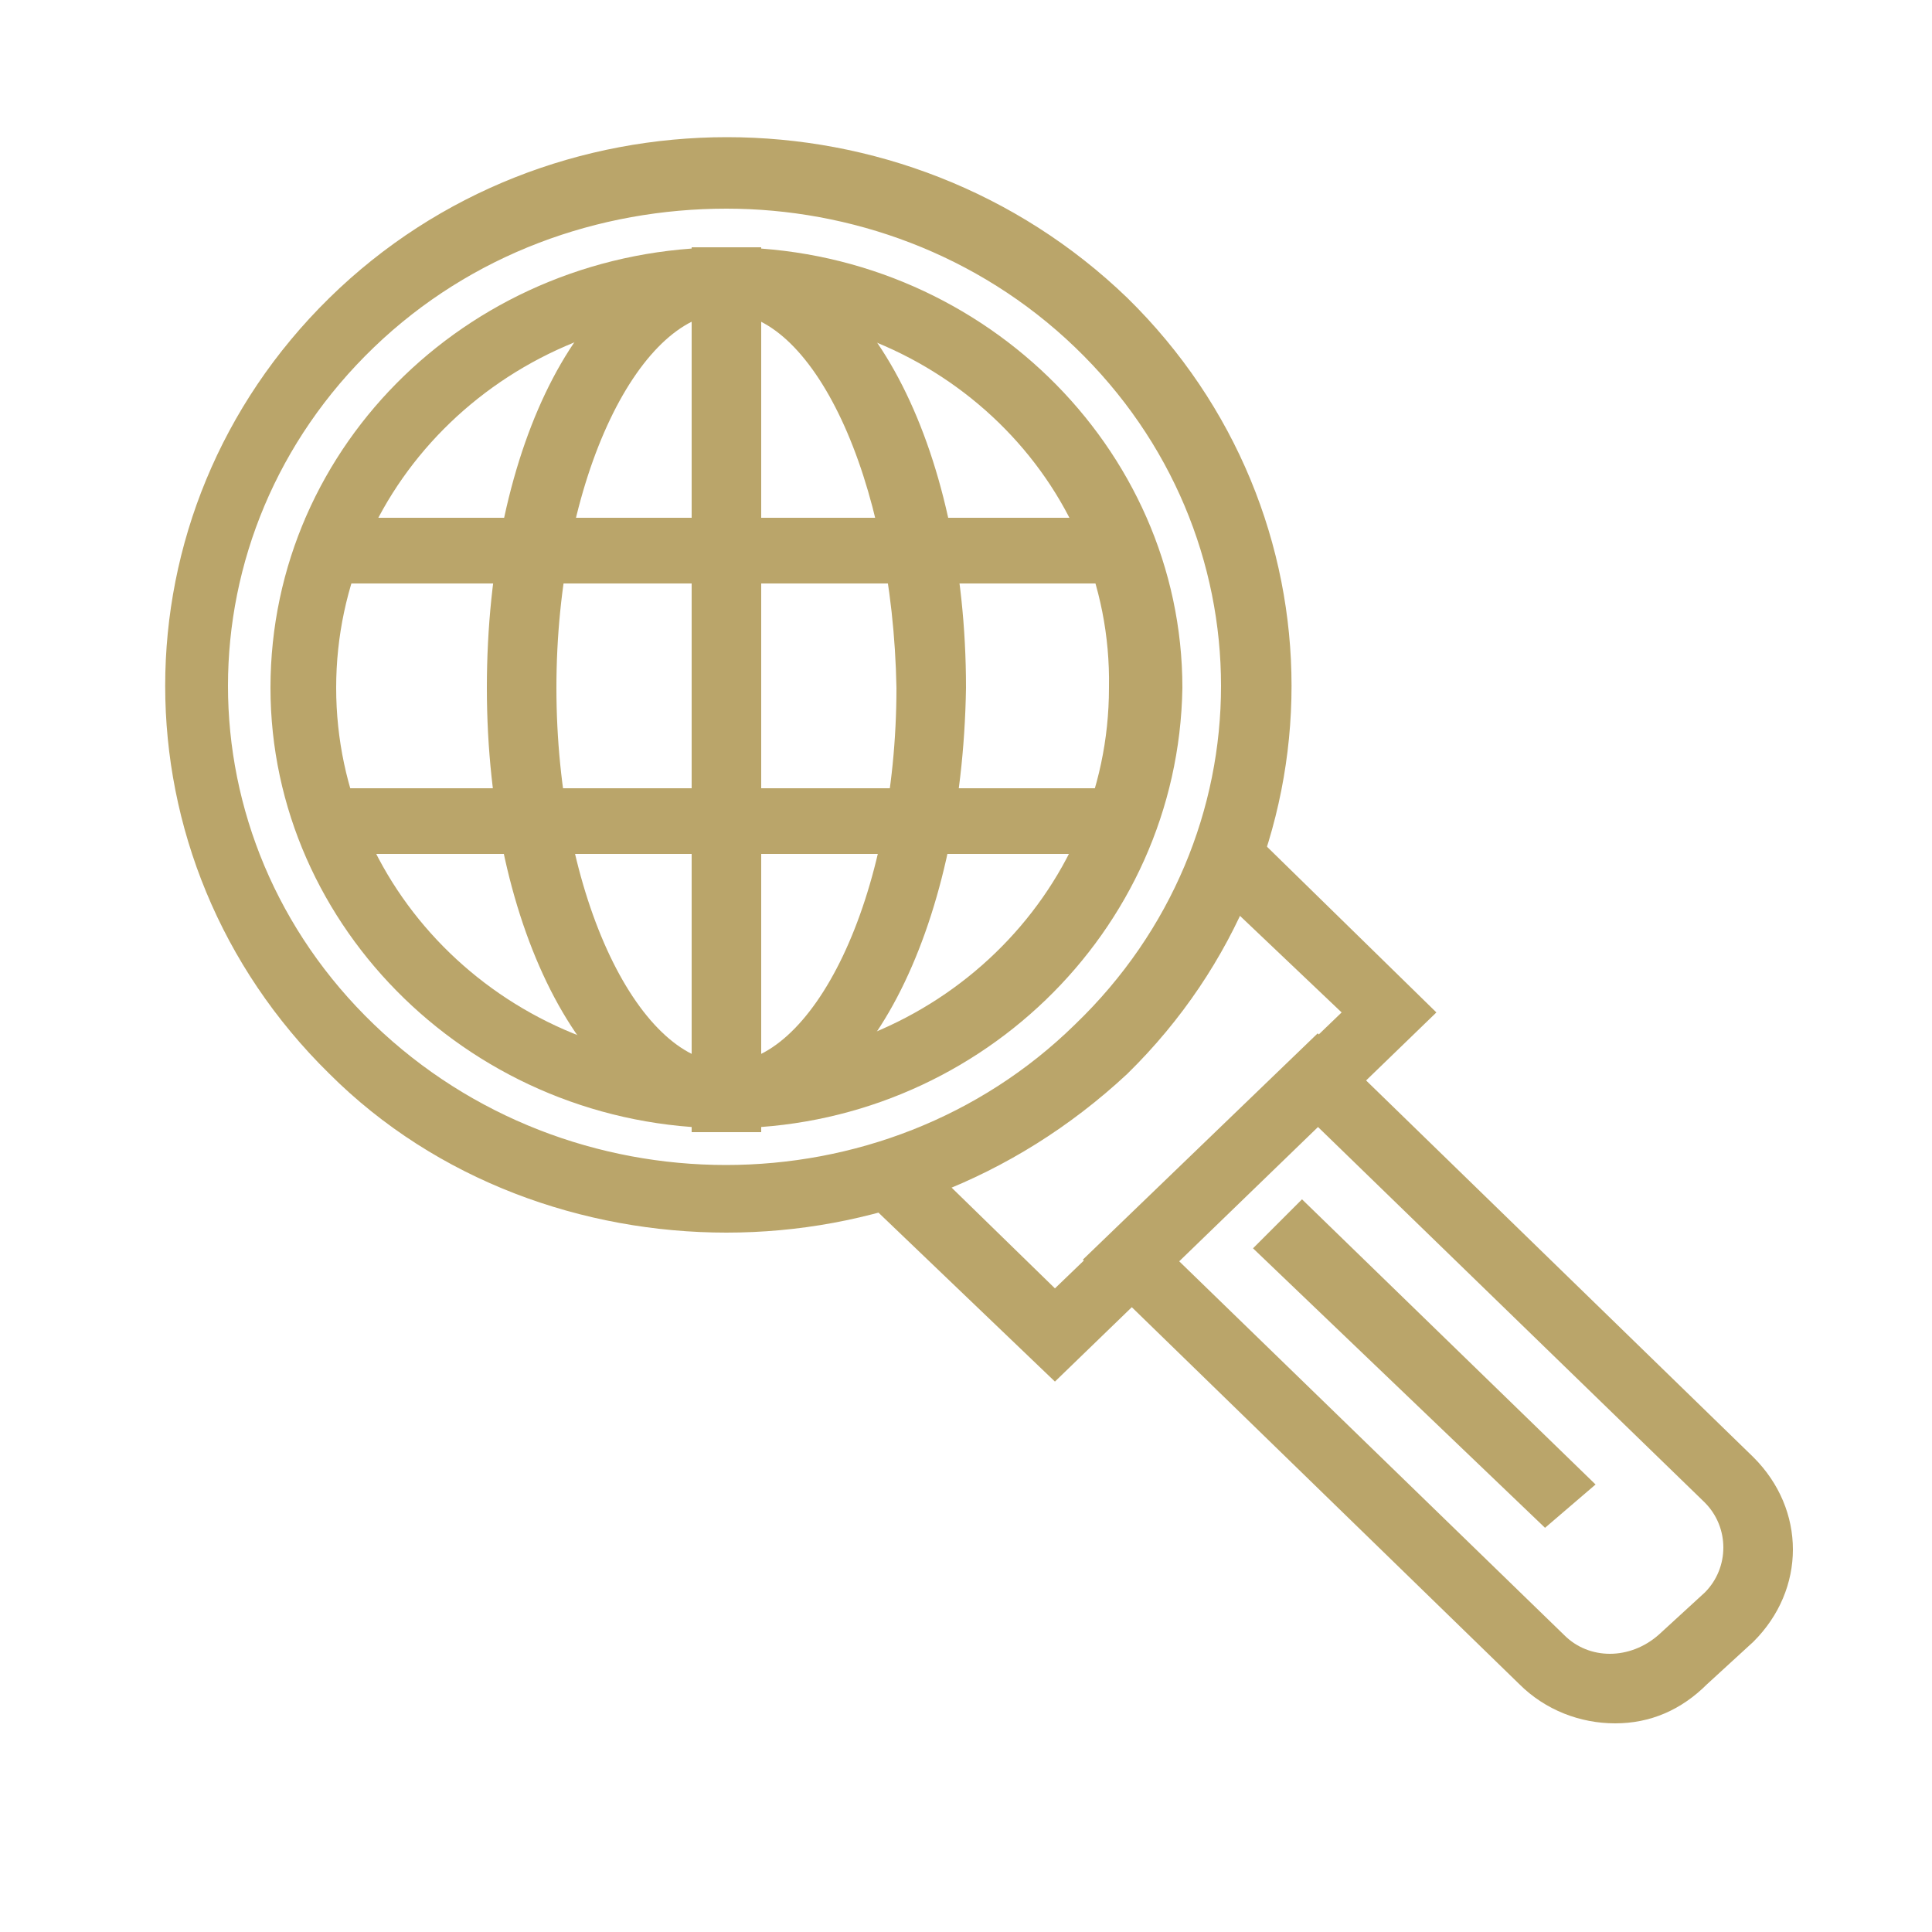 <?xml version="1.0" encoding="utf-8"?>
<!-- Generator: Adobe Illustrator 26.5.0, SVG Export Plug-In . SVG Version: 6.00 Build 0)  -->
<svg version="1.1" id="Warstwa_1" xmlns="http://www.w3.org/2000/svg" xmlns:xlink="http://www.w3.org/1999/xlink" x="0px" y="0px"
	 viewBox="0 0 50 50" style="enable-background:new 0 0 50 50;" xml:space="preserve">
<style type="text/css">
	.st0{fill:#BAA56A;stroke:#BAA56A;stroke-width:0.8;}
	.st1{fill:#BAA56A;stroke:#BAA56A;stroke-width:0.8;stroke-miterlimit:4.002;}
</style>
<path class="st0" d="M18.8,28.8c-6.3,0-11.4-5-11.4-11c0-6.1,5.1-11,11.4-11c6.3,0,11.4,5,11.4,11C30.1,23.9,25,28.8,18.8,28.8z
	 M18.8,7.7C13,7.7,8.3,12.2,8.3,17.8c0,5.6,4.7,10.1,10.4,10.1c5.7,0,10.4-4.5,10.4-10.1C29.2,12.2,24.5,7.7,18.8,7.7z"/>
<path class="st0" d="M18.8,28.8c-3.2,0-5.8-4.8-5.8-11c0-6.2,2.5-11,5.8-11c3.2,0,5.8,4.8,5.8,11C24.5,24,22,28.8,18.8,28.8z
	 M18.8,7.7c-2.6,0-4.8,4.6-4.8,10.1c0,5.5,2.2,10.1,4.8,10.1s4.8-4.6,4.8-10.1C23.5,12.3,21.4,7.7,18.8,7.7z"/>
<path class="st0" d="M18.3,6.8h1v22.1h-1V6.8z"/>
<path class="st0" d="M8.3,13.8h20.9v0.9H8.3L8.3,13.8z"/>
<path class="st0" d="M8.3,20.8h20.9v0.9H8.3L8.3,20.8z"/>
<path class="st0" d="M18.8,31.5c-3.6,0-7.3-1.3-10-4c-5.5-5.4-5.5-14.1,0-19.5c5.5-5.4,14.5-5.4,20.1,0l0,0c5.5,5.4,5.5,14.1,0,19.5
	C26,30.2,22.4,31.5,18.8,31.5z M18.8,5C15.4,5,12,6.2,9.4,8.7c-5.2,5-5.2,13.1,0,18.1c5.2,5,13.6,5,18.7,0c5.2-5,5.2-13.1,0-18.1
	C25.5,6.2,22.1,5,18.8,5z"/>
<path class="st0" d="M27.3,35.2l-4.7-4.5l0.7-0.7l4,3.9l8-7.7l-4-3.8l0.7-0.7l4.6,4.5L27.3,35.2z"/>
<path class="st0" d="M41.8,44.2c-0.8,0-1.6-0.3-2.2-0.9l-11-10.7l5.5-5.3l11,10.7c1.2,1.2,1.2,3,0,4.2l-1.2,1.1
	C43.3,43.9,42.6,44.2,41.8,44.2z M29.9,32.6l10.3,10c0.8,0.8,2.1,0.8,3,0l1.2-1.1c0.8-0.8,0.8-2.1,0-2.9l-10.3-10L29.9,32.6z"/>
<path class="st1" d="M33,32.3l0.7-0.7l7,6.8L40,39L33,32.3z"/>
</svg>
